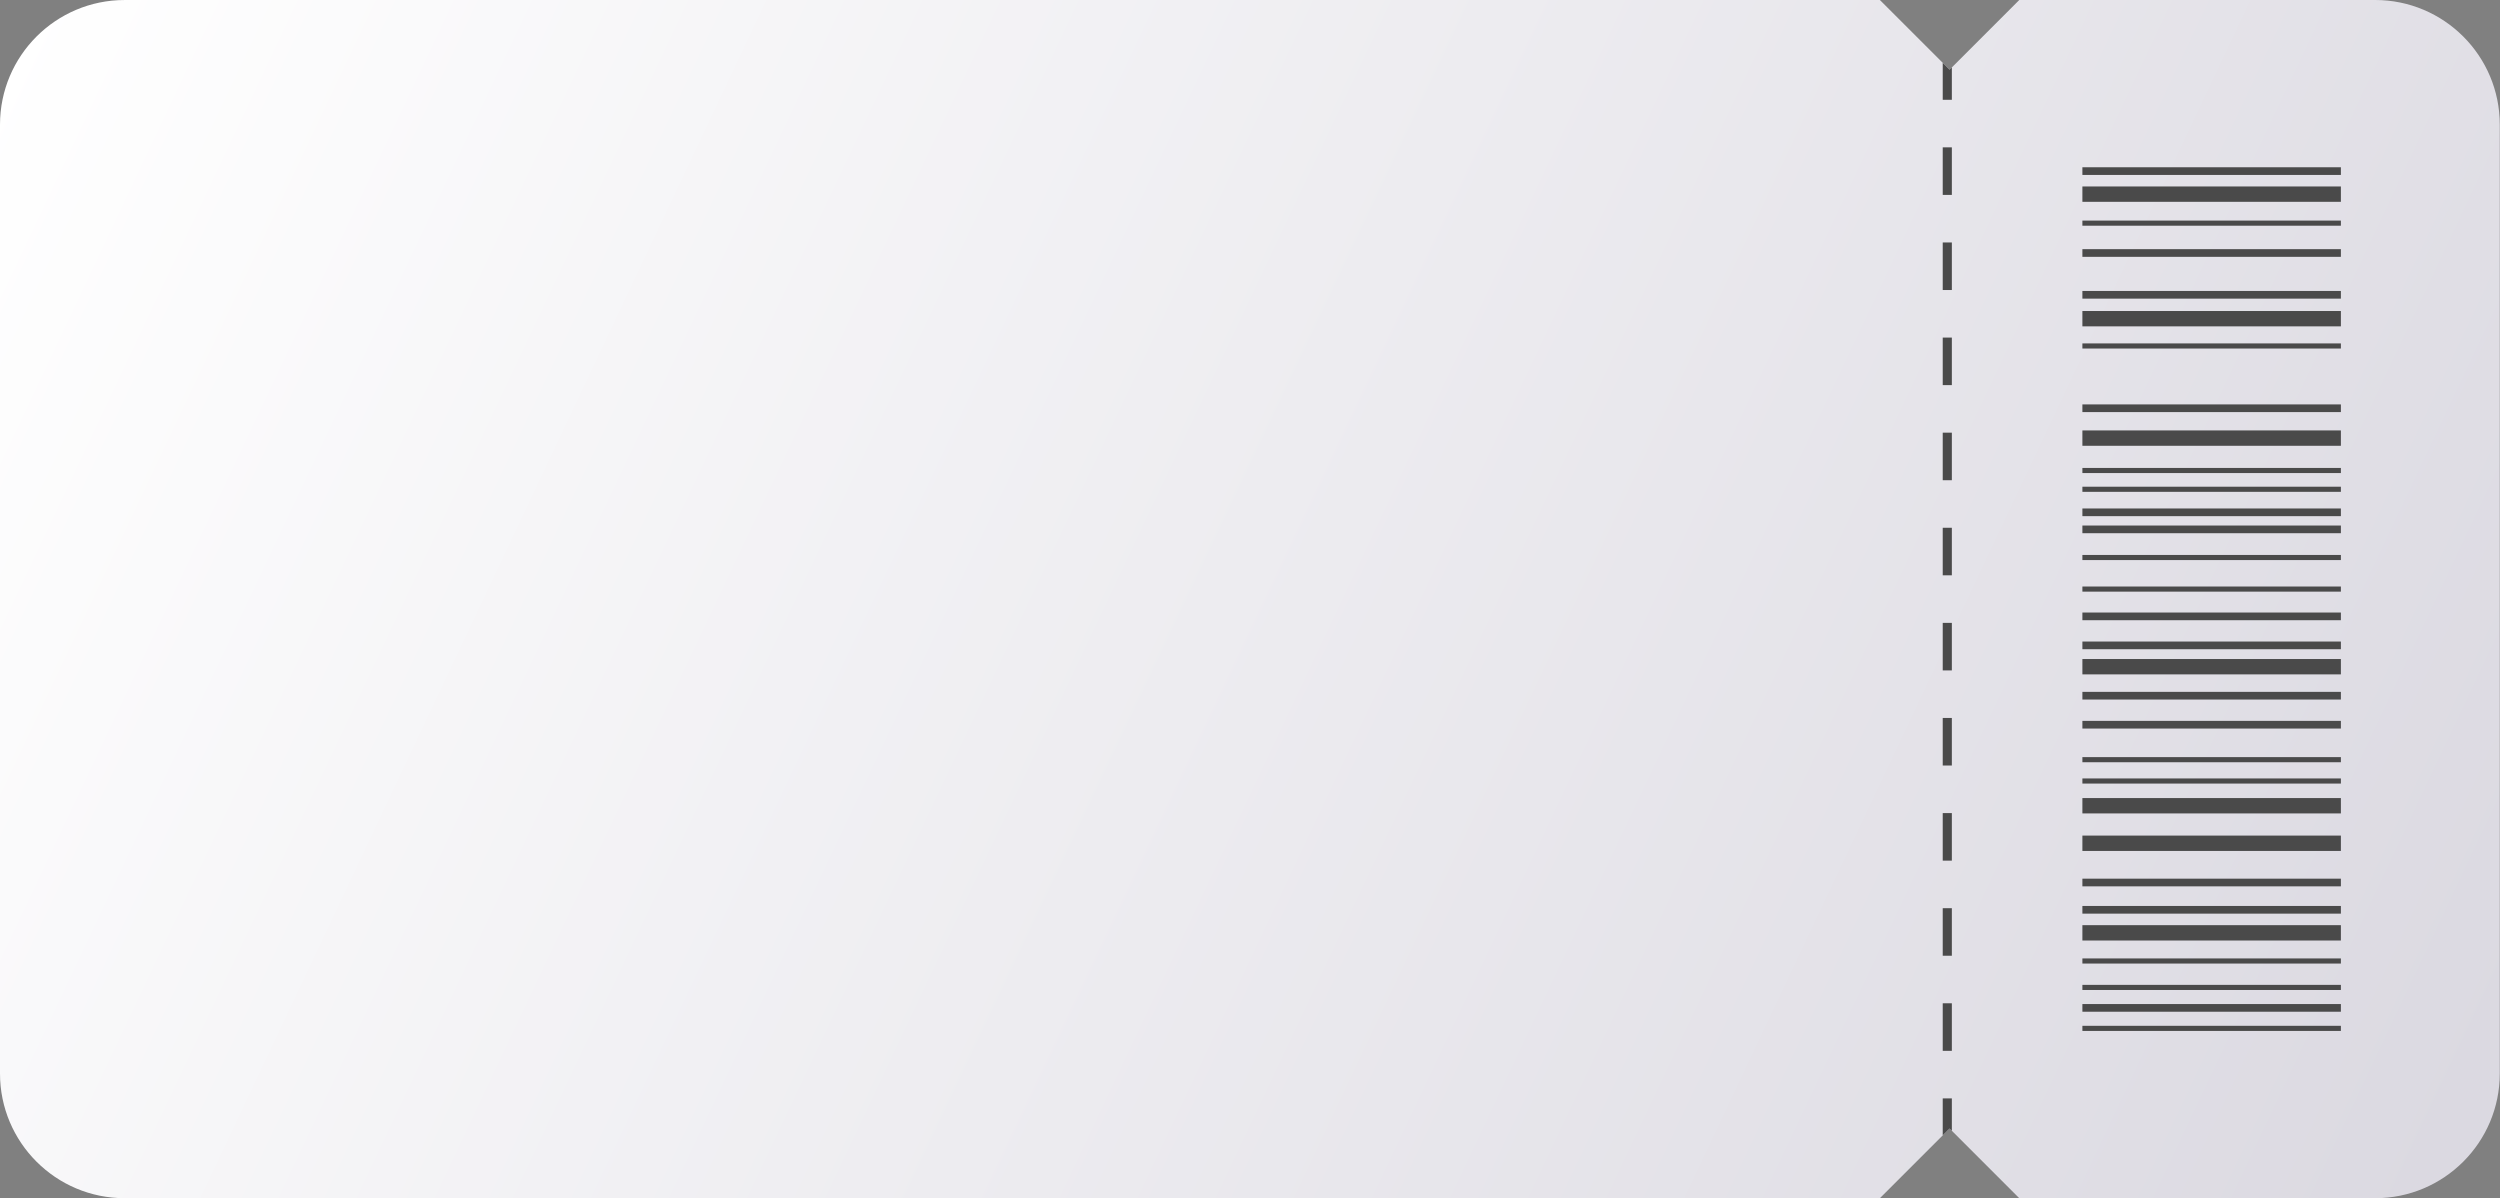 <?xml version="1.0" encoding="UTF-8"?> <svg xmlns="http://www.w3.org/2000/svg" width="169" height="81" viewBox="0 0 169 81" fill="none"><rect x="0" y="0" width="169" height="81" fill="#808080" stroke="none"/><path d="M131.792 4.711L127.081 0.001H8.429C3.774 0.001 0 3.774 0 8.43L0 72.569C0 77.224 3.773 80.998 8.429 80.998H127.081L131.792 76.287L136.503 80.998H160.556C165.211 80.998 168.985 77.225 168.985 72.569V8.429C168.985 3.774 165.212 4.57764e-05 160.556 4.57764e-05H136.503L131.792 4.711Z" fill="url(#paint0_linear_2082_13453)"></path><path d="M131.328 48.534V51.749H131.945V48.534H131.328Z" fill="#4A4A4A"></path><path d="M131.328 54.965V58.179H131.945V54.965H131.328Z" fill="#4A4A4A"></path><path d="M131.791 4.711L131.328 4.249V6.747H131.945V4.557L131.791 4.711Z" fill="#4A4A4A"></path><path d="M131.328 67.822V71.037H131.945V67.822H131.328Z" fill="#4A4A4A"></path><path d="M131.328 61.394V64.608H131.945V61.394H131.328Z" fill="#4A4A4A"></path><path d="M131.328 42.106V45.32H131.945V42.106H131.328Z" fill="#4A4A4A"></path><path d="M131.328 9.961V13.176H131.945V9.961H131.328Z" fill="#4A4A4A"></path><path d="M131.328 35.677V38.891H131.945V35.677H131.328Z" fill="#4A4A4A"></path><path d="M131.791 76.287L131.945 76.441V74.25H131.328V76.749L131.791 76.287Z" fill="#4A4A4A"></path><path d="M131.328 16.391V19.605H131.945V16.391H131.328Z" fill="#4A4A4A"></path><path d="M131.328 22.82V26.034H131.945V22.82H131.328Z" fill="#4A4A4A"></path><path d="M131.328 29.248V32.463H131.945V29.248H131.328Z" fill="#4A4A4A"></path><path d="M140.77 69.345V69.691H158.244V69.345H140.77Z" fill="#4A4A4A"></path><path d="M140.77 67.874V68.393H158.244V67.874H140.77Z" fill="#4A4A4A"></path><path d="M140.77 66.577V66.923H158.244V66.577H140.77Z" fill="#4A4A4A"></path><path d="M140.77 64.79V65.136H158.244V64.79H140.77Z" fill="#4A4A4A"></path><path d="M140.77 62.541V63.579H158.244V62.541H140.77Z" fill="#4A4A4A"></path><path d="M140.77 61.243V61.762H158.244V61.243H140.77Z" fill="#4A4A4A"></path><path d="M140.77 59.398V59.917H158.244V59.398H140.77Z" fill="#4A4A4A"></path><path d="M140.77 56.486V57.524H158.244V56.486H140.77Z" fill="#4A4A4A"></path><path d="M140.77 53.949V54.987H158.244V53.949H140.77Z" fill="#4A4A4A"></path><path d="M140.77 52.623V52.969H158.244V52.623H140.77Z" fill="#4A4A4A"></path><path d="M140.77 51.181V51.527H158.244V51.181H140.77Z" fill="#4A4A4A"></path><path d="M140.77 48.731V49.25H158.244V48.731H140.77Z" fill="#4A4A4A"></path><path d="M140.77 46.77V47.289H158.244V46.77H140.77Z" fill="#4A4A4A"></path><path d="M140.77 44.55V45.588H158.244V44.55H140.77Z" fill="#4A4A4A"></path><path d="M140.77 43.368V43.887H158.244V43.368H140.77Z" fill="#4A4A4A"></path><path d="M140.77 41.407V41.926H158.244V41.407H140.77Z" fill="#4A4A4A"></path><path d="M140.77 39.649V39.995H158.244V39.649H140.77Z" fill="#4A4A4A"></path><path d="M140.77 37.515V37.861H158.244V37.515H140.77Z" fill="#4A4A4A"></path><path d="M140.77 35.526V36.045H158.244V35.526H140.77Z" fill="#4A4A4A"></path><path d="M140.77 34.373V34.892H158.244V34.373H140.77Z" fill="#4A4A4A"></path><path d="M140.77 32.902V33.248H158.244V32.902H140.77Z" fill="#4A4A4A"></path><path d="M140.77 31.633V31.979H158.244V31.633H140.77Z" fill="#4A4A4A"></path><path d="M140.77 29.097V30.135H158.244V29.097H140.77Z" fill="#4A4A4A"></path><path d="M140.77 27.338V27.857H158.244V27.338H140.77Z" fill="#4A4A4A"></path><path d="M140.77 23.215V23.561H158.244V23.215H140.77Z" fill="#4A4A4A"></path><path d="M140.77 21.024V22.062H158.244V21.024H140.77Z" fill="#4A4A4A"></path><path d="M140.77 19.669V20.188H158.244V19.669H140.77Z" fill="#4A4A4A"></path><path d="M140.77 16.843V17.362H158.244V16.843H140.77Z" fill="#4A4A4A"></path><path d="M140.77 14.912V15.258H158.244V14.912H140.77Z" fill="#4A4A4A"></path><path d="M140.77 12.605V13.643H158.244V12.605H140.77Z" fill="#4A4A4A"></path><path d="M140.77 11.307V11.826H158.244V11.307H140.77Z" fill="#4A4A4A"></path><defs><linearGradient id="paint0_linear_2082_13453" x1="-5.70605e-07" y1="3.5" x2="164" y2="81" gradientUnits="userSpaceOnUse"><stop stop-color="white"></stop><stop offset="1" stop-color="#DBD9E1"></stop></linearGradient></defs></svg> 